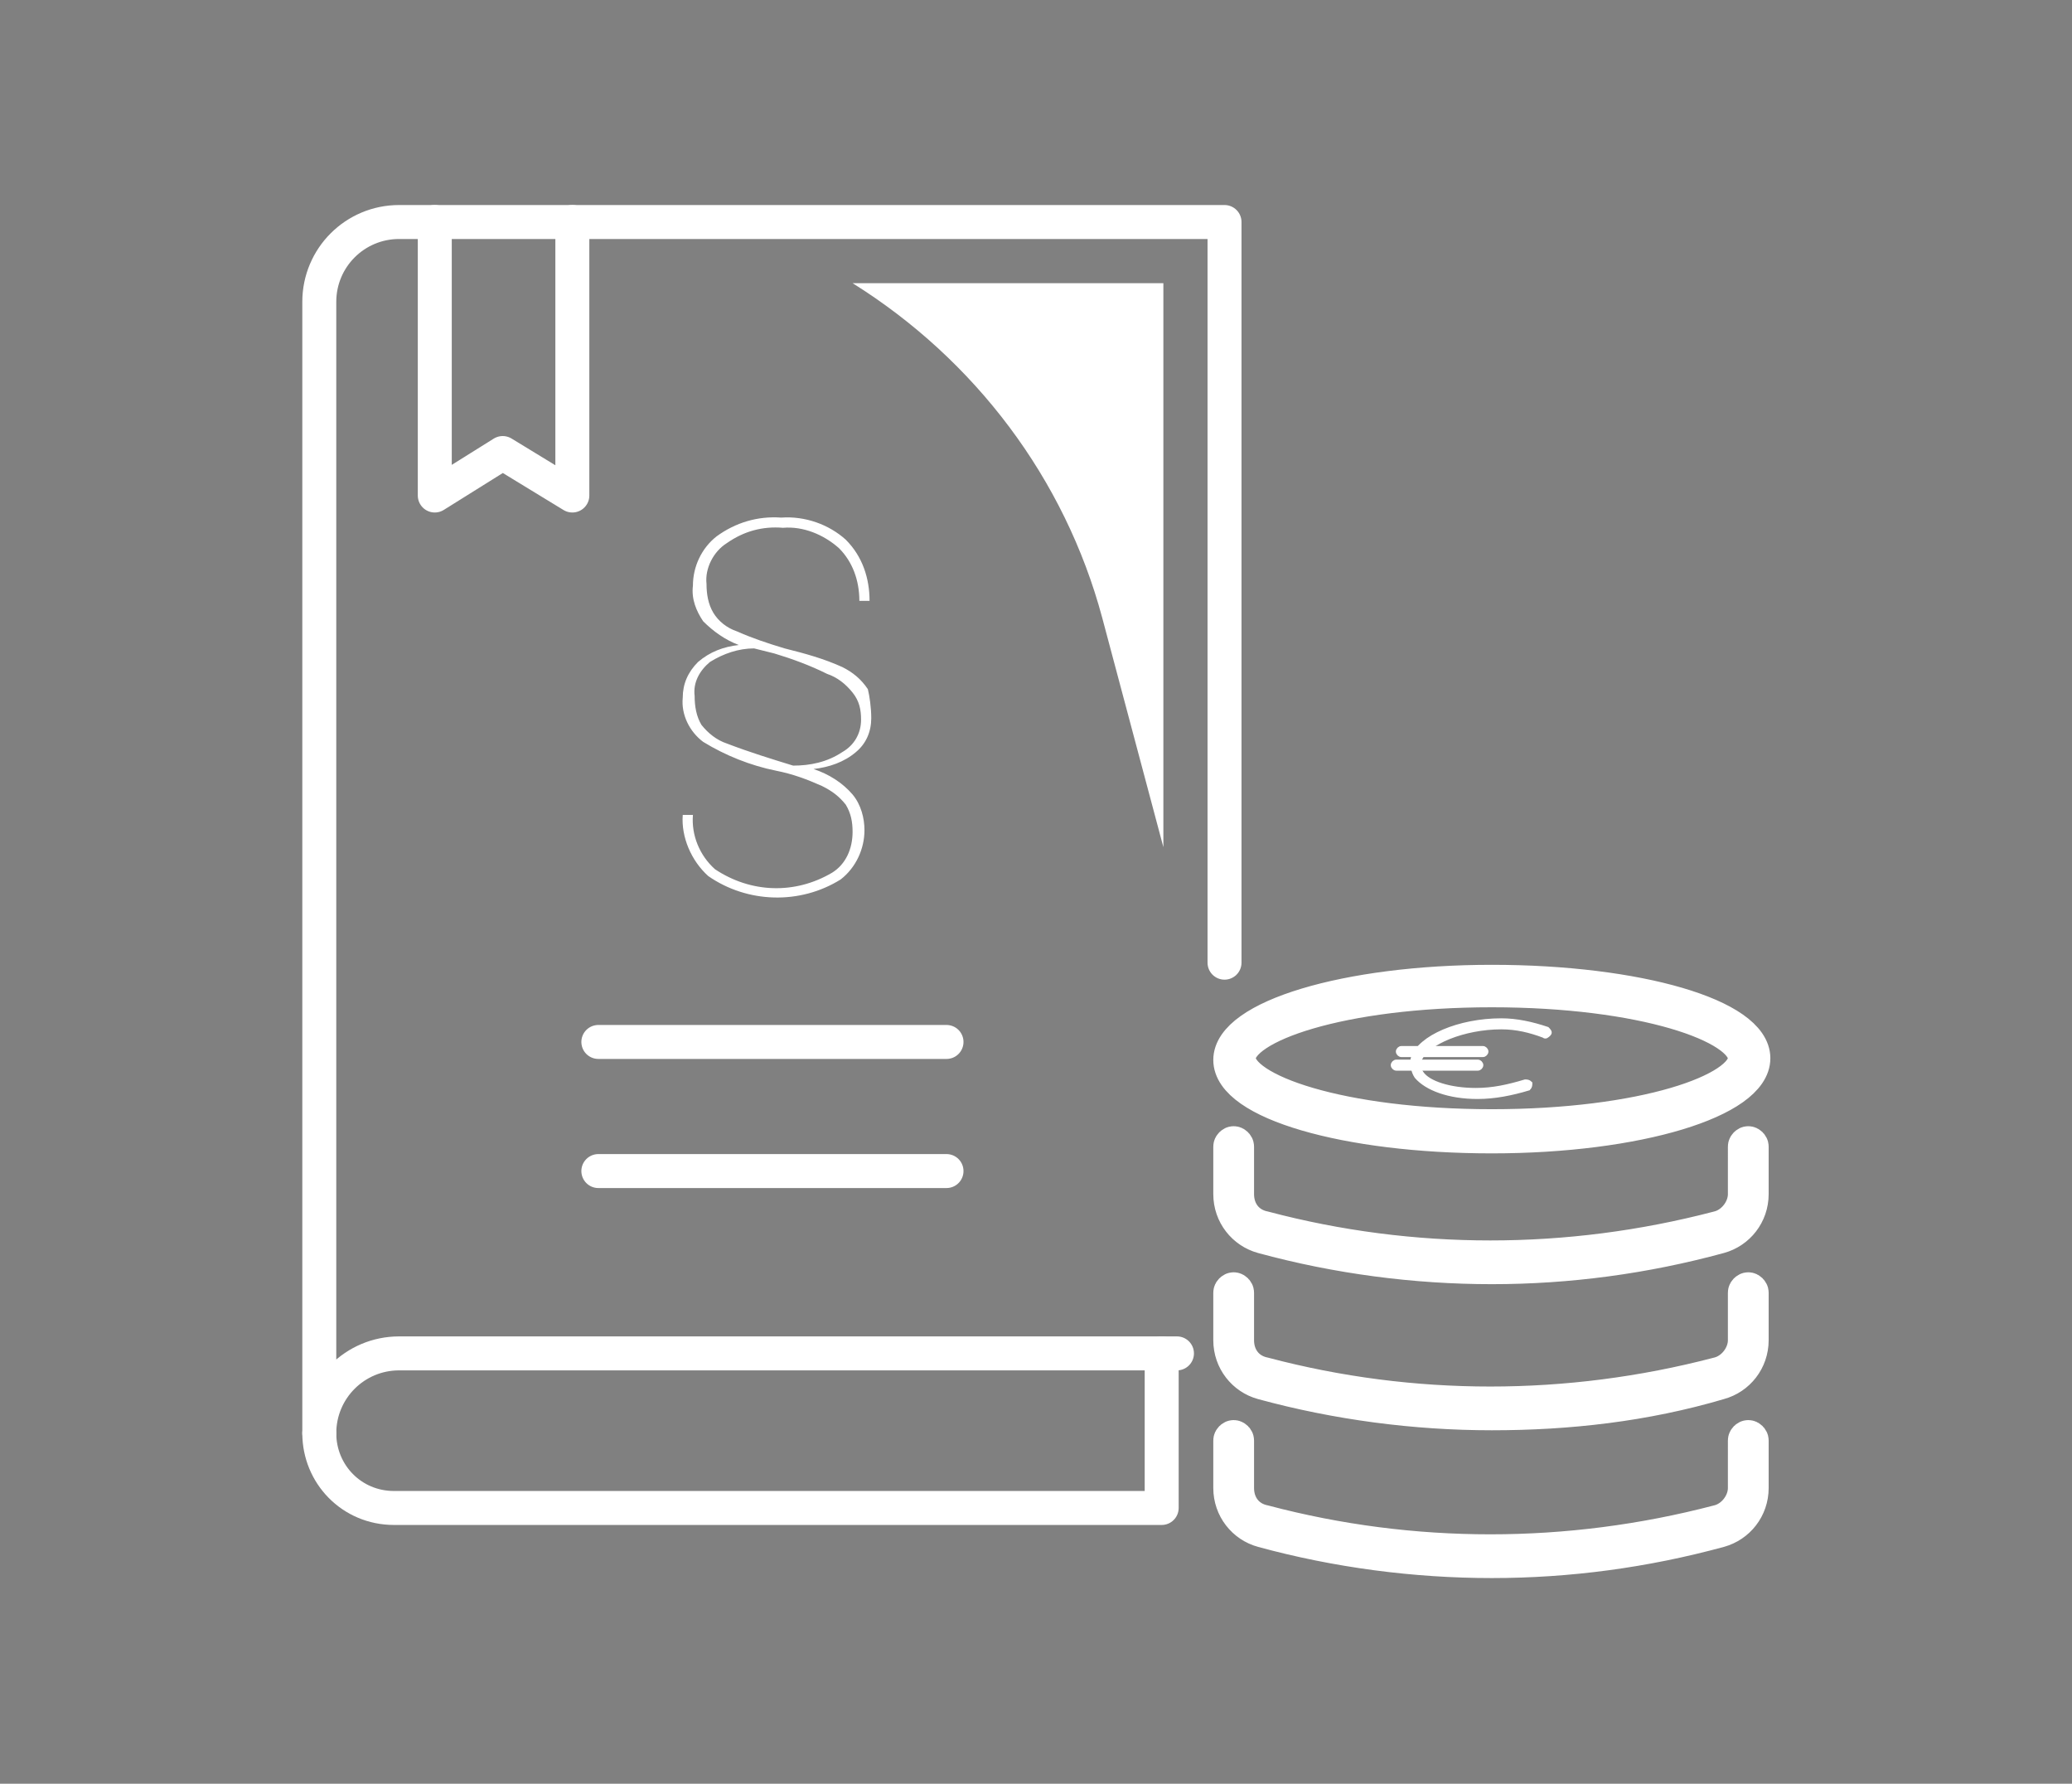 <?xml version="1.0" encoding="utf-8"?>
<!-- Generator: Adobe Illustrator 26.2.1, SVG Export Plug-In . SVG Version: 6.00 Build 0)  -->
<svg version="1.1" id="a" xmlns="http://www.w3.org/2000/svg" xmlns:xlink="http://www.w3.org/1999/xlink" x="0px" y="0px"
	 viewBox="0 0 122 105" style="enable-background:new 0 0 122 105;" xml:space="preserve">
<rect x="0" y="0" width="122" height="105" fill="#808080" stroke="none"/>
<style type="text/css">
	.st0{fill:#3D2F2F;stroke:#FFFFFF;stroke-width:2;stroke-miterlimit:10;}
	.st1{fill:#FFFFFF;stroke:#FFFFFF;stroke-width:0.25;stroke-miterlimit:10;}
	.st2{fill:none;stroke:#FFFFFF;stroke-width:2;stroke-linecap:round;stroke-linejoin:round;}
	.st3{fill:#FFFFFF;}
</style>
<g id="_20220330_BH_Recruiting_Icons-02" transform="translate(-46.309 -10.533)">
	<g id="Group_6994" transform="translate(40.053 26.602)">
		<g id="Group_6992" transform="translate(7.256)">
			<g id="Group_6988" transform="translate(51.639 43.726)">
				<path id="Path_13220" class="st0" d="M35.2,32.1c-4.5,0-9.1-0.6-13.5-1.8c-1.1-0.3-1.9-1.3-1.9-2.5V25c0-0.1,0.1-0.2,0.2-0.2
					s0.2,0.1,0.2,0.2v2.8c0,1,0.6,1.8,1.6,2c8.7,2.3,17.9,2.3,26.7,0c0.9-0.2,1.6-1.1,1.6-2V25c0-0.1,0.1-0.2,0.2-0.2
					s0.2,0.1,0.2,0.2v2.8c0,1.2-0.8,2.2-1.9,2.5C44.2,31.5,39.7,32.1,35.2,32.1z"/>
				<path id="Path_13221" class="st0" d="M35.2,23.4c-4.5,0-9.1-0.6-13.5-1.8c-1.1-0.3-1.9-1.3-1.9-2.5v-2.8c0-0.1,0.1-0.2,0.2-0.2
					s0.2,0.1,0.2,0.2v2.8c0,1,0.6,1.8,1.6,2c8.7,2.3,17.9,2.3,26.7,0c0.9-0.2,1.6-1.1,1.6-2v-2.8c0-0.1,0.1-0.2,0.2-0.2
					s0.2,0.1,0.2,0.2v2.8c0,1.2-0.8,2.2-1.9,2.5C44.2,22.9,39.7,23.4,35.2,23.4z"/>
				<path id="Path_13222" class="st0" d="M35.2,14.8c-4.5,0-9.1-0.6-13.5-1.8c-1.1-0.3-1.9-1.3-1.9-2.5V7.7c0-0.1,0.1-0.2,0.2-0.2
					s0.2,0.1,0.2,0.2v2.8c0,1,0.6,1.8,1.6,2c8.7,2.3,17.9,2.3,26.7,0c0.9-0.2,1.6-1.1,1.6-2V7.7c0-0.1,0.1-0.2,0.2-0.2
					s0.2,0.1,0.2,0.2v2.8c0,1.2-0.8,2.2-1.9,2.5C44.2,14.2,39.7,14.8,35.2,14.8z"/>
				<path id="Path_13223" class="st0" d="M35.2,7.1c-8.6,0-15.4-2-15.4-4.5S26.6-2,35.2-2s15.4,2,15.4,4.5S43.8,7.1,35.2,7.1z
					 M35.2-1.5c-8.9,0-14.9,2.1-14.9,4s6,4,14.9,4s14.9-2.1,14.9-4S44.1-1.5,35.2-1.5z"/>
			</g>
			<g>
				<path id="Path_13219" class="st1" d="M86,48.5c-1.7,0-3-0.5-3.6-1.2c-0.2-0.3-0.3-0.8-0.2-1.1c0.4-1.2,2.7-2.2,5.2-2.2
					c0.9,0,1.8,0.2,2.7,0.5c0.1,0.1,0.2,0.2,0.1,0.3S90,45,89.9,44.9c-0.8-0.3-1.6-0.5-2.5-0.5c-2.2,0-4.4,0.9-4.8,1.9
					c-0.1,0.3-0.1,0.5,0.1,0.8c0.4,0.6,1.7,1,3.2,1c1,0,1.9-0.2,2.9-0.5c0.1,0,0.2,0,0.3,0.1c0,0.1,0,0.2-0.1,0.3l0,0
					C88,48.3,87,48.5,86,48.5L86,48.5z"/>
				<g id="Group_6989" transform="translate(61.214 47.732)">
					<path id="Path_13224" class="st1" d="M25.1-1.7h-4.8c-0.1,0-0.2-0.1-0.2-0.2c0-0.1,0.1-0.2,0.2-0.2l0,0h4.8
						c0.1,0,0.2,0.1,0.2,0.2S25.2-1.7,25.1-1.7z"/>
					<path id="Path_13225" class="st1" d="M24.8-0.9H20c-0.1,0-0.2-0.1-0.2-0.2s0.1-0.2,0.2-0.2h4.8c0.1,0,0.2,0.1,0.2,0.2
						S24.9-0.9,24.8-0.9z"/>
				</g>
			</g>
			<g id="Group_6991">
				<path id="Path_13226" class="st2" d="M24.6-3v16.1l4-2.5l4.1,2.5V-3"/>
				<path id="Path_13227" class="st2" d="M71.1,40.6V-3H22.5c-2.6,0-4.7,2.1-4.7,4.7l0,0v66.6c0-2.6,2.1-4.7,4.7-4.7l0,0h45.8"/>
				<path id="Path_13228" class="st2" d="M17.8,68.3L17.8,68.3c0,2.4,1.9,4.4,4.4,4.4l0,0h45.2v-9.1"/>
				<g id="Group_6990" transform="translate(16.431 48.267)">
					<line id="Line_142" class="st2" x1="17.8" y1="-3" x2="38.3" y2="-3"/>
					<line id="Line_143" class="st2" x1="17.8" y1="4.6" x2="38.3" y2="4.6"/>
				</g>
				<path id="Path_13229" class="st3" d="M67.5,33.8V0.6H49.2c7.2,4.5,12.5,11.5,14.7,19.7L67.5,33.8z"/>
				<path id="Path_13230" class="st3" d="M50.3,26.2c0,0.8-0.3,1.5-0.9,2c-0.7,0.6-1.6,0.9-2.5,1c0.9,0.3,1.7,0.8,2.3,1.5
					c0.5,0.6,0.7,1.4,0.7,2.1c0,1.1-0.5,2.2-1.4,2.9c-2.4,1.5-5.5,1.4-7.8-0.2c-1-0.9-1.6-2.3-1.5-3.6h0.6c-0.1,1.2,0.4,2.4,1.3,3.2
					c2.1,1.4,4.7,1.5,6.9,0.2c0.8-0.5,1.2-1.4,1.2-2.4c0-0.6-0.1-1.1-0.4-1.6c-0.4-0.5-0.8-0.8-1.4-1.1c-0.9-0.4-1.7-0.7-2.7-0.9
					c-1.5-0.3-3-0.9-4.3-1.7C39.6,27,39.1,26,39.2,25c0-0.8,0.3-1.5,0.9-2.1c0.7-0.6,1.5-0.9,2.4-1c-0.8-0.3-1.5-0.8-2.1-1.4
					c-0.4-0.6-0.7-1.3-0.6-2.1c0-1.1,0.5-2.2,1.4-2.9c1.1-0.8,2.4-1.2,3.8-1.1c1.4-0.1,2.8,0.4,3.8,1.3c1,1,1.4,2.3,1.4,3.6h-0.6
					c0-1.2-0.4-2.3-1.2-3.1c-0.9-0.8-2.1-1.3-3.3-1.2c-1.2-0.1-2.3,0.2-3.3,0.9c-0.8,0.5-1.3,1.5-1.2,2.4c0,0.6,0.1,1.2,0.4,1.7
					c0.3,0.5,0.8,0.9,1.4,1.1c0.9,0.4,1.8,0.7,2.8,1c1.2,0.3,2.3,0.6,3.4,1.1c0.6,0.3,1.1,0.7,1.5,1.3
					C50.2,24.9,50.3,25.6,50.3,26.2L50.3,26.2z M44.6,22.4c-0.4-0.1-0.8-0.2-1.2-0.3c-0.9,0-1.8,0.3-2.6,0.8c-0.6,0.5-1,1.2-0.9,2
					c0,0.6,0.1,1.2,0.4,1.7c0.4,0.5,0.9,0.9,1.5,1.1c1.3,0.5,2.6,0.9,3.9,1.3c1,0,2-0.2,2.9-0.8c0.7-0.4,1.1-1.1,1.1-1.9
					c0-0.6-0.1-1.1-0.5-1.6s-0.9-0.9-1.5-1.1C46.7,23.1,45.6,22.7,44.6,22.4L44.6,22.4z"/>
			</g>
		</g>
	</g>
</g>
</svg>
